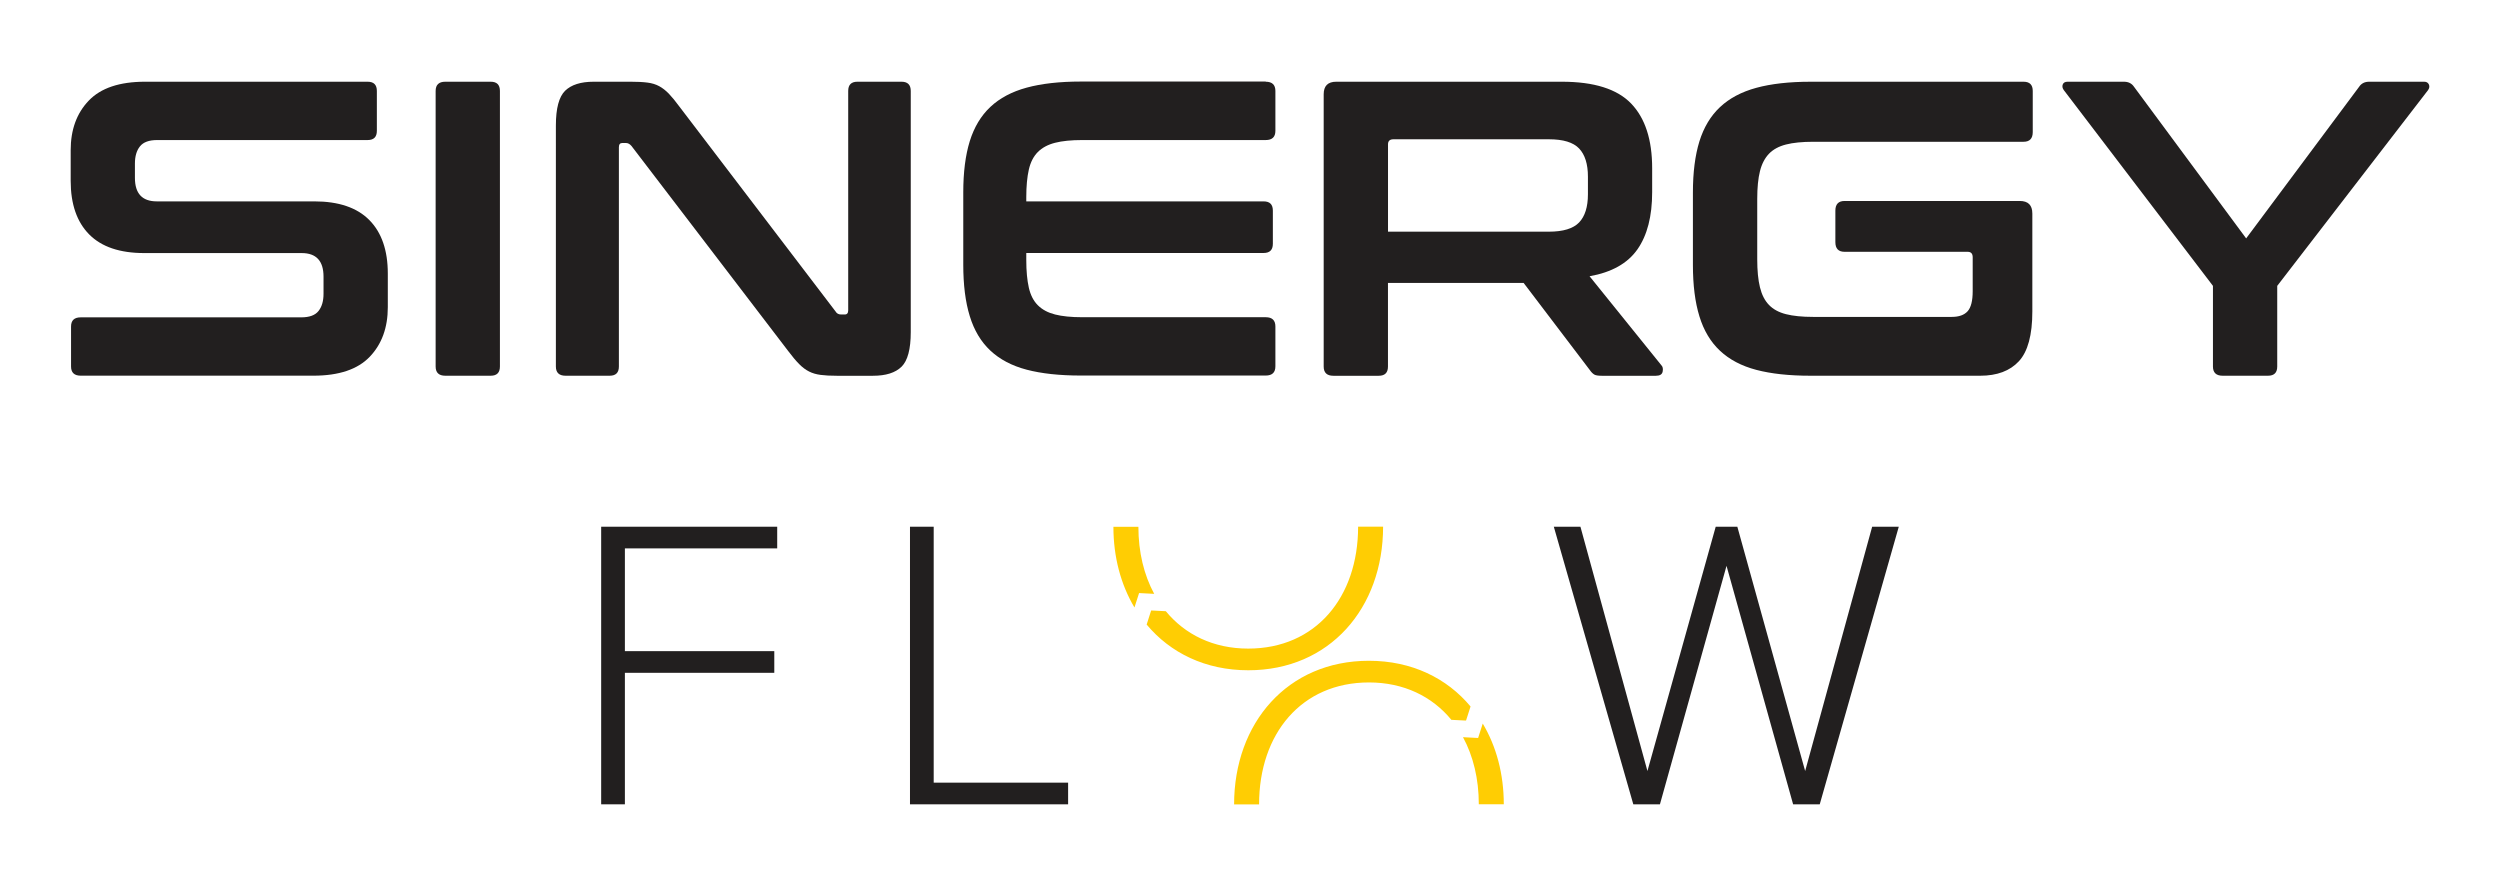 <svg xmlns="http://www.w3.org/2000/svg" id="Livello_1" width="550.34" height="195.05" viewBox="0 0 550.34 195.05"><defs><style>.cls-1{fill:#ffcd03;}.cls-2{fill:#221f1f;}</style></defs><path class="cls-2" d="m80.93,17.99c1.36,0,2.03.68,2.03,2.03v8.78c0,1.36-.68,2.03-2.03,2.03h-46.33c-1.79,0-3.05.46-3.79,1.39-.74.92-1.11,2.19-1.11,3.79v3.14c0,3.45,1.6,5.18,4.81,5.18h34.68c5.36,0,9.4,1.37,12.11,4.11,2.71,2.74,4.07,6.67,4.07,11.79v7.4c0,4.5-1.33,8.14-3.98,10.91-2.65,2.77-6.78,4.16-12.39,4.16H17.77c-1.42,0-2.13-.68-2.13-2.03v-8.78c0-1.36.71-2.03,2.13-2.03h48.55c1.79,0,3.05-.46,3.79-1.39.74-.93,1.11-2.19,1.11-3.79v-3.79c0-3.45-1.6-5.18-4.81-5.18H31.74c-5.36,0-9.4-1.37-12.11-4.11-2.71-2.74-4.07-6.67-4.07-11.79v-6.75c0-4.5,1.32-8.14,3.98-10.91,2.65-2.77,6.78-4.16,12.39-4.16h49.01Z"></path><path class="cls-2" d="m108.02,17.99c1.36,0,2.03.68,2.03,2.03v60.66c0,1.36-.68,2.03-2.03,2.03h-9.99c-1.42,0-2.13-.68-2.13-2.03V20.02c0-1.36.71-2.03,2.13-2.03h9.99Z"></path><path class="cls-2" d="m138.82,17.99c1.48,0,2.71.06,3.7.19.99.12,1.85.39,2.59.79.74.4,1.45.96,2.13,1.66.68.71,1.45,1.65,2.31,2.82l34.4,45.13c.25.43.65.65,1.2.65h.83c.49,0,.74-.31.74-.93V20.02c0-1.36.68-2.03,2.03-2.03h9.71c1.35,0,2.03.68,2.03,2.03v53.08c0,3.76-.68,6.3-2.03,7.63-1.36,1.33-3.45,1.99-6.29,1.99h-7.95c-1.42,0-2.6-.06-3.56-.19-.96-.12-1.8-.37-2.54-.74-.74-.37-1.47-.91-2.17-1.62-.71-.71-1.53-1.68-2.45-2.91l-34.49-45.13c-.37-.43-.77-.65-1.2-.65h-.83c-.49,0-.74.31-.74.93v48.27c0,1.36-.68,2.03-2.03,2.03h-9.71c-1.42,0-2.13-.68-2.13-2.03V27.61c0-3.76.68-6.3,2.03-7.63,1.36-1.32,3.45-1.99,6.29-1.99h8.14Z"></path><path class="cls-2" d="m278.63,17.99c1.42,0,2.13.68,2.13,2.03v8.78c0,1.36-.71,2.03-2.13,2.03h-40.41c-2.4,0-4.39.2-5.96.6-1.57.4-2.84,1.08-3.79,2.03-.96.96-1.62,2.25-1.99,3.88-.37,1.63-.56,3.65-.56,6.06v.93h52.25c1.36,0,2.03.68,2.03,2.03v7.3c0,1.36-.68,2.03-2.03,2.03h-52.25v1.57c0,2.4.19,4.42.56,6.06.37,1.63,1.03,2.93,1.99,3.88.96.96,2.22,1.63,3.79,2.03,1.57.4,3.56.6,5.96.6h40.41c1.42,0,2.13.68,2.13,2.03v8.78c0,1.36-.71,2.03-2.13,2.03h-40.69c-4.69,0-8.66-.43-11.93-1.29-3.27-.86-5.93-2.27-8-4.21-2.07-1.94-3.58-4.47-4.53-7.58-.96-3.11-1.43-6.89-1.43-11.33v-15.9c0-4.44.48-8.2,1.43-11.28.96-3.08,2.46-5.59,4.53-7.54,2.06-1.94,4.73-3.36,8-4.25,3.27-.89,7.24-1.34,11.93-1.34h40.69Z"></path><path class="cls-2" d="m343.82,17.99c7.09,0,12.17,1.6,15.26,4.81,3.08,3.21,4.62,7.95,4.62,14.24v5.27c0,5.3-1.08,9.49-3.24,12.58-2.16,3.08-5.67,5.06-10.54,5.92l15.81,19.6c.31.31.4.77.28,1.39-.12.62-.62.92-1.48.92h-11.93c-.8,0-1.36-.09-1.66-.28-.31-.19-.62-.49-.92-.92l-14.61-19.23h-29.87v18.4c0,1.36-.68,2.03-2.03,2.03h-9.99c-1.42,0-2.13-.68-2.13-2.03V20.76c0-1.85.92-2.77,2.77-2.77h49.66Zm-38.28,33.01h35.42c3.14,0,5.36-.68,6.66-2.03,1.29-1.36,1.94-3.42,1.94-6.2v-3.88c0-2.77-.65-4.84-1.94-6.2-1.29-1.36-3.51-2.03-6.66-2.03h-34.21c-.8,0-1.2.37-1.2,1.11v19.23Z"></path><path class="cls-2" d="m445.45,17.99c1.36,0,2.03.68,2.03,2.03v9.06c0,1.42-.68,2.13-2.03,2.13h-46.33c-2.4,0-4.39.2-5.96.6-1.57.4-2.82,1.08-3.74,2.03-.92.96-1.59,2.24-1.99,3.84-.4,1.6-.6,3.64-.6,6.1v13.32c0,2.47.2,4.52.6,6.15.4,1.63,1.06,2.93,1.99,3.88.92.96,2.17,1.63,3.74,2.03,1.57.4,3.56.6,5.96.6h30.52c1.6,0,2.77-.42,3.51-1.25.74-.83,1.11-2.3,1.11-4.39v-7.49c0-.8-.37-1.2-1.11-1.2h-27.09c-1.36,0-2.03-.71-2.03-2.13v-6.93c0-1.42.68-2.13,2.03-2.13h38.56c1.85,0,2.77.92,2.77,2.77v21.55c0,5.18-.99,8.83-2.96,10.96-1.97,2.13-4.81,3.19-8.51,3.19h-37.36c-4.69,0-8.66-.43-11.93-1.29-3.27-.86-5.93-2.27-8-4.21-2.07-1.94-3.58-4.47-4.53-7.58-.96-3.11-1.43-6.89-1.43-11.33v-15.9c0-4.44.48-8.2,1.43-11.28.96-3.08,2.46-5.59,4.53-7.54,2.06-1.94,4.73-3.36,8-4.25,3.27-.89,7.24-1.34,11.93-1.34h46.88Z"></path><path class="cls-2" d="m467.55,17.99c.99,0,1.72.37,2.22,1.11l24.69,33.38,24.87-33.38c.49-.74,1.23-1.11,2.22-1.11h12.11c.49,0,.83.2,1.02.6.19.4.12.82-.18,1.25l-33.2,43.09v17.75c0,1.36-.68,2.03-2.03,2.03h-9.99c-1.42,0-2.13-.68-2.13-2.03v-17.75l-32.83-43.09c-.31-.43-.39-.85-.23-1.25.15-.4.51-.6,1.06-.6h12.39Z"></path><polygon class="cls-2" points="132.34 177.06 132.34 115.95 171.09 115.95 171.09 120.72 137.56 120.72 137.56 143.34 170.45 143.34 170.45 148.11 137.56 148.11 137.56 177.06 132.34 177.06"></polygon><polygon class="cls-2" points="200.32 177.06 200.32 115.95 205.54 115.95 205.54 172.29 235.13 172.29 235.13 177.06 200.32 177.06"></polygon><polygon class="cls-2" points="394.73 177.06 380.07 124.56 365.41 177.06 359.55 177.06 342.05 115.95 347.91 115.95 362.66 169.73 377.69 115.95 382.45 115.95 397.38 169.73 412.13 115.95 417.99 115.95 400.59 177.06 394.73 177.06"></polygon><path class="cls-1" d="m322.69,158.61s.04,0,.05-.03c.11-.35.22-.7.34-1.05.21-.67.43-1.34.64-2.01-5.21-6.24-12.95-10.06-22.37-10.06-17.96,0-29.68,13.74-29.68,31.61h5.5c0-15.57,9.34-26.84,24.19-26.84,7.66,0,13.91,3.08,18.14,8.23,1.04.05,2.07.11,3.11.16.03,0,.06,0,.09,0"></path><path class="cls-1" d="m326.4,159.3c-.33,1.02-.65,2.03-.98,3.05-.01.04-.01.09-.04.1-.03.02-.07,0-.11,0-.89-.04-1.79-.09-2.68-.14-.18,0-.36-.02-.53-.03,2.25,4.16,3.48,9.18,3.48,14.77h5.5c0-6.66-1.64-12.74-4.63-17.76"></path><path class="cls-1" d="m253.45,134.4s-.04,0-.05.03c-.11.35-.22.7-.34,1.05-.21.67-.43,1.34-.64,2.01,5.21,6.24,12.95,10.06,22.37,10.06,17.96,0,29.68-13.74,29.68-31.61h-5.5c0,15.57-9.34,26.84-24.19,26.84-7.66,0-13.91-3.08-18.14-8.23-1.04-.05-2.07-.11-3.11-.16-.03,0-.06,0-.09,0"></path><path class="cls-1" d="m249.74,133.71c.33-1.02.65-2.03.98-3.05.01-.04.01-.09.04-.1.03-.02.07,0,.11,0,.89.04,1.79.09,2.68.14.18,0,.36.02.53.03-2.25-4.16-3.48-9.18-3.48-14.77h-5.5c0,6.66,1.64,12.74,4.63,17.76"></path></svg>